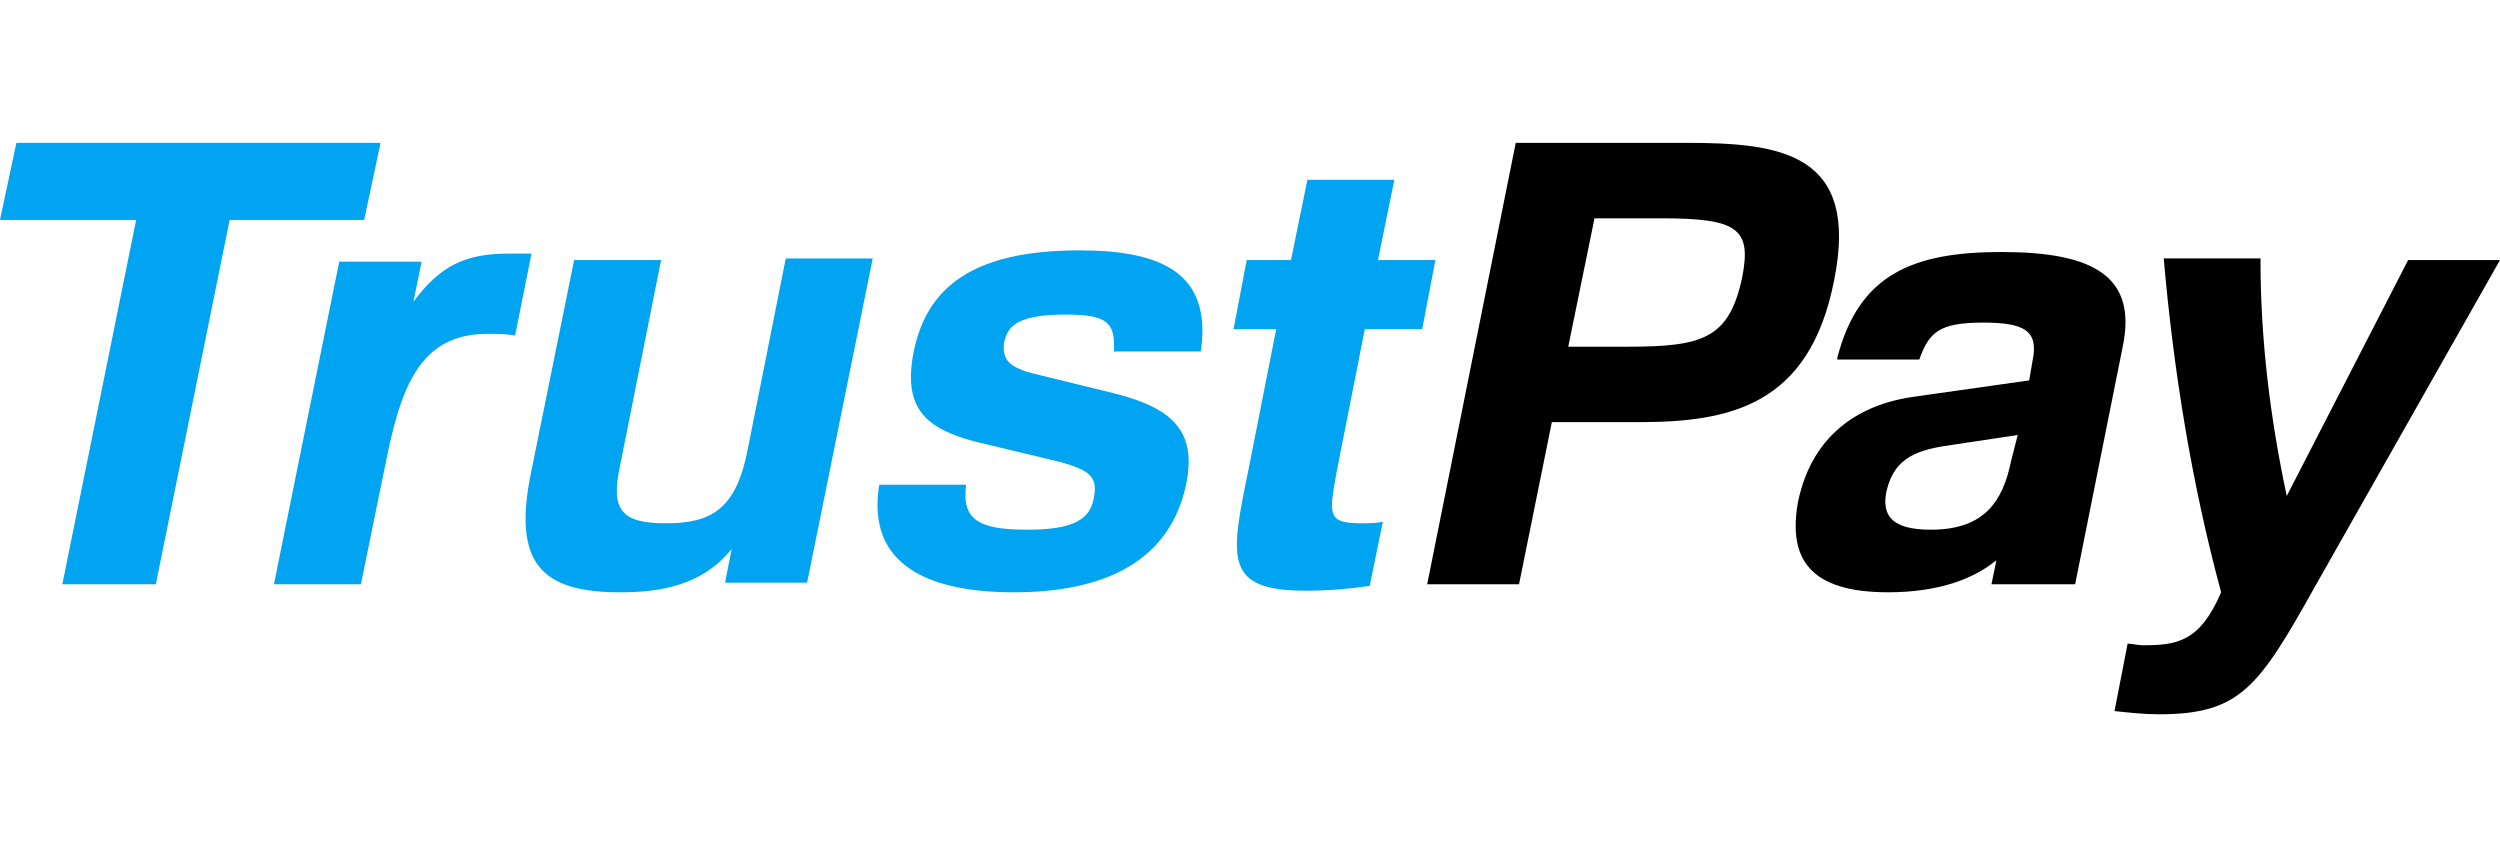 <?xml version="1.0" encoding="UTF-8"?>
<!-- Generator: Adobe Illustrator 28.0.0, SVG Export Plug-In . SVG Version: 6.00 Build 0)  -->
<svg xmlns="http://www.w3.org/2000/svg" xmlns:xlink="http://www.w3.org/1999/xlink" version="1.1" id="Layer_1" x="0px" y="0px" viewBox="0 0 140 48" style="enable-background:new 0 0 140 48;" xml:space="preserve">
<style type="text/css">
	.st0{clip-path:url(#SVGID_00000154385072735886141880000014693803854387777924_);}
	.st1{fill-rule:evenodd;clip-rule:evenodd;fill:#00A4F0;}
	.st2{fill-rule:evenodd;clip-rule:evenodd;}
</style>
<g>
	<defs>
		<rect id="SVGID_1_" y="0" width="140" height="48"></rect>
	</defs>
	<clipPath id="SVGID_00000140729370620254184340000005403047913802440879_">
		<use xlink:href="#SVGID_1_" style="overflow:visible;"></use>
	</clipPath>
	<g style="clip-path:url(#SVGID_00000140729370620254184340000005403047913802440879_);">
		<path class="st1" d="M0,12.315l0.919-4.315H21.312l-0.919,4.315h-7.533l-4.134,20.404H3.491l4.134-20.404H0z     M76.43,18.427h3.215l0.735-3.865H77.165l0.919-4.494h-4.869l-0.919,4.494H69.816l-0.735,3.865h2.388    l-1.562,7.91c-1.01,4.944-1.378,6.742,3.215,6.742c1.194,0,2.389-0.09,3.583-0.27l0.735-3.595    c-0.367,0.09-0.827,0.09-1.194,0.09c-1.929,0-1.837-0.45-1.378-2.966L76.43,18.427z M57.506,29.663    c-2.664,0-3.675-0.539-3.399-2.517h-4.869c-0.735,4.494,2.756,6.022,7.533,6.022c5.052,0,8.727-1.708,9.646-6.022    c0.643-3.056-0.827-4.315-4.042-5.124l-4.409-1.079c-1.47-0.359-1.837-0.809-1.745-1.708    c0.184-1.079,0.919-1.618,3.491-1.618c2.296,0,2.756,0.449,2.664,2.067h4.869c0.643-4.404-2.205-5.663-6.798-5.663    c-5.971,0-8.543,2.067-9.278,5.663c-0.643,3.236,0.735,4.315,3.399,5.034l4.869,1.169    c1.562,0.45,2.021,0.809,1.837,1.888C61.089,29.124,60.078,29.663,57.506,29.663z M19.016,14.562    l-3.675,18.157h4.869l1.378-6.742c0.827-4.135,1.837-7.281,5.696-7.281c0.551,0,1.01,0,1.562,0.09l0.919-4.584    c-0.367,0-0.827,0-1.286,0c-2.48,0-3.858,0.719-5.328,2.697l0.459-2.247h-4.593V14.562z M34.724,33.169    c2.205,0,4.593-0.359,6.247-2.427l-0.367,1.888h4.593l3.675-18.157h-4.869l-2.113,10.607    c-0.643,3.416-2.021,4.225-4.593,4.225c-2.48,0-3.123-0.719-2.572-3.236l2.296-11.506H32.152l-2.388,11.775    C28.661,31.551,30.315,33.169,34.724,33.169z"></path>
		<path class="st2" d="M89.292,12.225l-1.47,7.191h3.307c4.226,0,5.696-0.449,6.43-3.865    c0.551-2.787-0.276-3.326-4.593-3.326H89.292z M84.882,8h9.554c5.236,0,9.738,0.539,8.268,7.73    c-1.378,7.011-5.879,7.91-10.932,7.91h-4.869l-1.837,9.079h-5.144L84.882,8z M112.993,24.36    l-3.583,0.539c-1.929,0.27-3.307,0.629-3.767,2.607c-0.275,1.348,0.276,2.157,2.481,2.157    c3.031,0,4.042-1.618,4.501-3.865L112.993,24.36z M102.888,20.045c1.194-4.674,4.225-5.933,9.186-5.933    c5.144,0,7.624,1.348,6.798,5.303l-2.664,13.303h-4.685l0.275-1.348c-1.194,0.989-3.123,1.798-6.063,1.798    c-4.409,0-5.603-1.888-5.052-5.034c0.827-4.045,3.766-5.573,6.614-5.933l6.339-0.899l0.183-1.079    c0.368-1.708-0.459-2.157-2.756-2.157c-2.48,0-3.031,0.539-3.582,2.067h-4.593V20.045z M126.588,14.562    c0,4.494,0.551,8.899,1.47,13.213l6.798-13.213H140l-10.288,18.157c-3.216,5.753-4.226,7.281-8.819,7.281    c-0.827,0-1.654-0.09-2.481-0.18l0.735-3.775c0.276,0,0.552,0.09,0.827,0.09c1.929,0,3.215-0.18,4.409-2.966    c-1.653-6.112-2.664-12.405-3.215-18.697h5.42V14.562z"></path>
	</g>
</g>
</svg>
